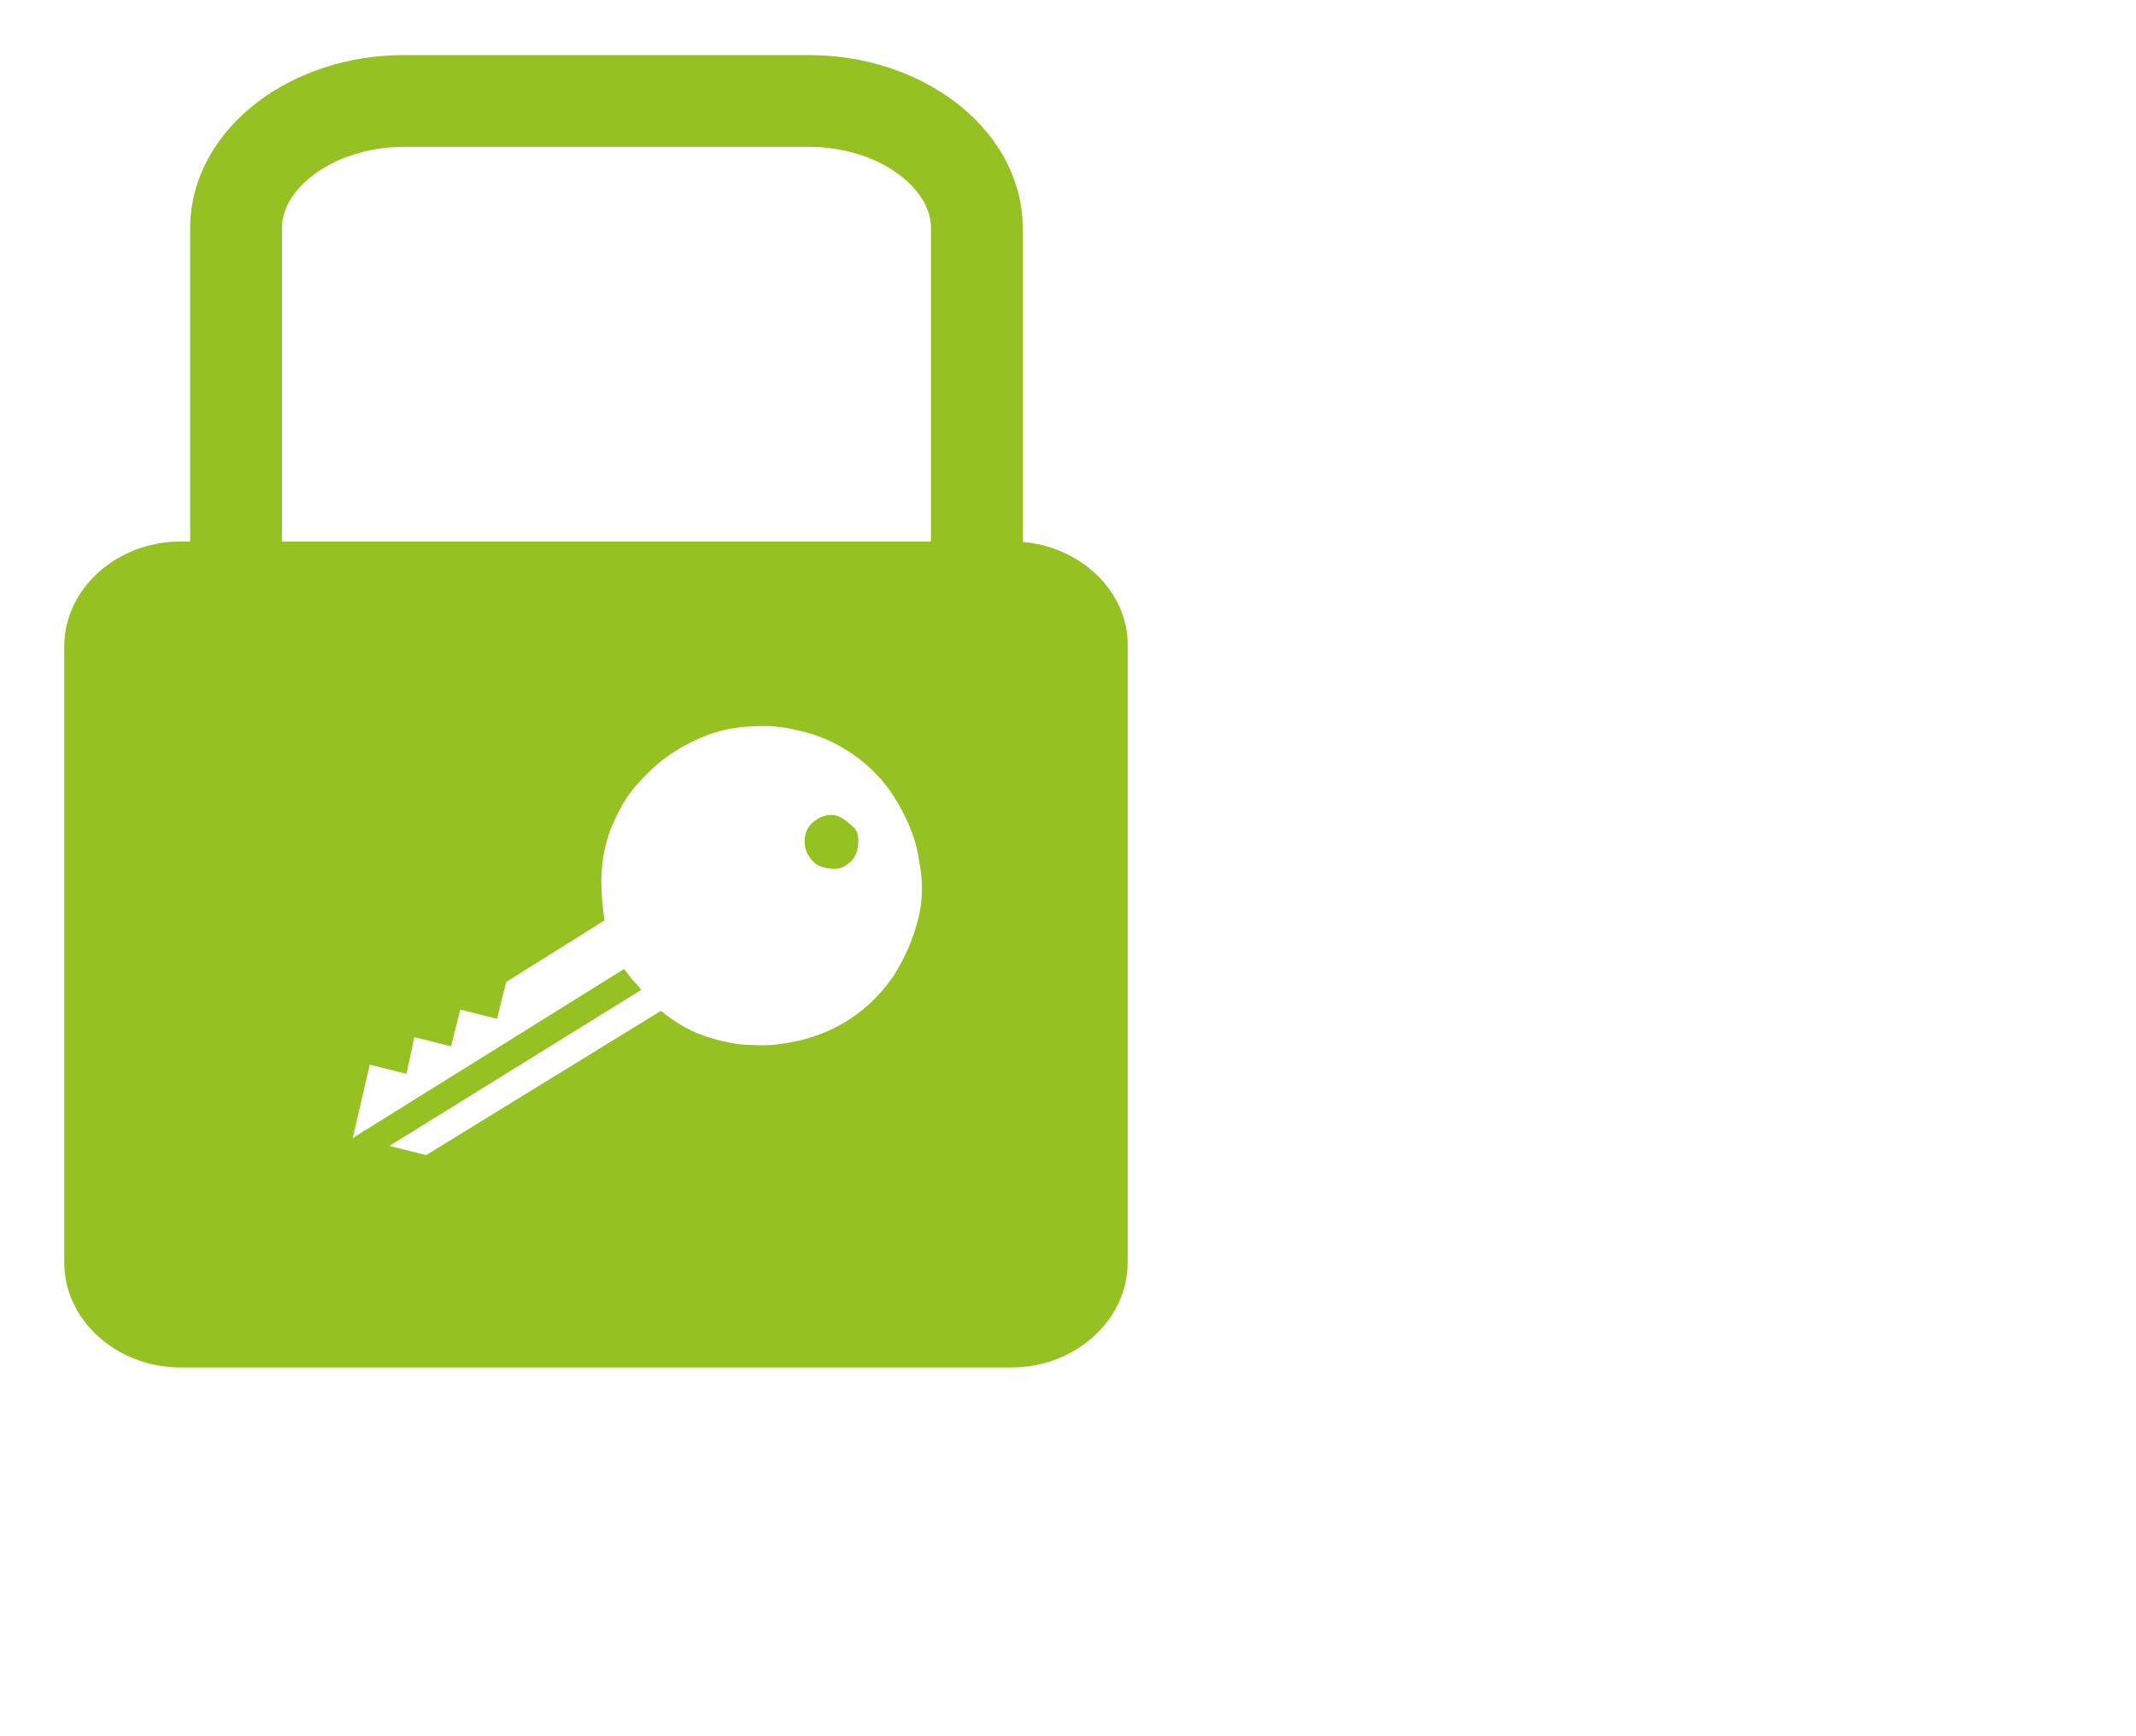 <?xml version="1.0" encoding="utf-8"?>
<!-- Generator: Adobe Illustrator 24.3.0, SVG Export Plug-In . SVG Version: 6.00 Build 0)  -->
<svg version="1.1" id="Ebene_1" xmlns="http://www.w3.org/2000/svg" xmlns:xlink="http://www.w3.org/1999/xlink" x="0px" y="0px"
	 viewBox="0 0 162.9 132.4" style="enable-background:new 0 0 162.9 132.4;" xml:space="preserve">
<style type="text/css">
	.st0{fill:none;stroke:#95C122;stroke-width:7;stroke-miterlimit:10;}
	.st1{fill:#95C122;}
</style>
<path class="st0" d="M18,47.3V17.4c0-5.3,5.8-9.7,12.8-9.7h30.9c7,0,12.8,4.4,12.8,9.7v29.9"/>
<g>
	<path class="st1" d="M63.8,62.2c-0.5-0.1-1.1,0-1.5,0.3c-0.5,0.3-0.8,0.7-0.9,1.3c-0.1,0.5,0,1.1,0.3,1.5c0.3,0.5,0.7,0.8,1.3,0.9
		c0.6,0.1,1.1,0.1,1.5-0.2c0.5-0.3,0.8-0.7,0.9-1.3c0.1-0.6,0.1-1.1-0.2-1.5C64.7,62.7,64.3,62.4,63.8,62.2z"/>
	<path class="st1" d="M77.2,41.3H13.8c-4.9,0-8.9,3.6-8.9,8v47c0,4.4,4,8,8.9,8h63.3c4.9,0,8.9-3.6,8.9-8v-47
		C86.1,45,82.1,41.3,77.2,41.3z M70,70.2c-0.4,1.5-1,2.9-1.9,4.3c-0.9,1.3-2,2.4-3.4,3.3c-1.1,0.7-2.3,1.2-3.5,1.5
		c-1.2,0.3-2.5,0.5-3.8,0.4c-1.3,0-2.5-0.3-3.7-0.7s-2.3-1.1-3.3-1.9L32.5,88.1l-2.8-0.7l19.2-11.9c-0.2-0.3-0.4-0.5-0.7-0.8
		c-0.2-0.3-0.4-0.5-0.6-0.8L26.9,86.8l1.3-5.6l2.8,0.7l0.6-2.8l2.8,0.7l0.7-2.8l2.8,0.7l0.7-2.8l7.5-4.7c-0.2-1.4-0.3-2.7-0.2-3.9
		c0.1-1.3,0.4-2.5,0.9-3.6c0.5-1.1,1.1-2.2,2-3.1c0.8-0.9,1.8-1.8,3-2.5c1.4-0.8,2.8-1.4,4.4-1.6c1.6-0.2,3.1-0.2,4.6,0.2
		c1.5,0.3,2.9,0.9,4.2,1.8c1.3,0.9,2.4,2,3.2,3.3l0.3,0.5c0.8,1.4,1.4,2.8,1.6,4.4C70.4,67.2,70.4,68.7,70,70.2z"/>
</g>
</svg>
